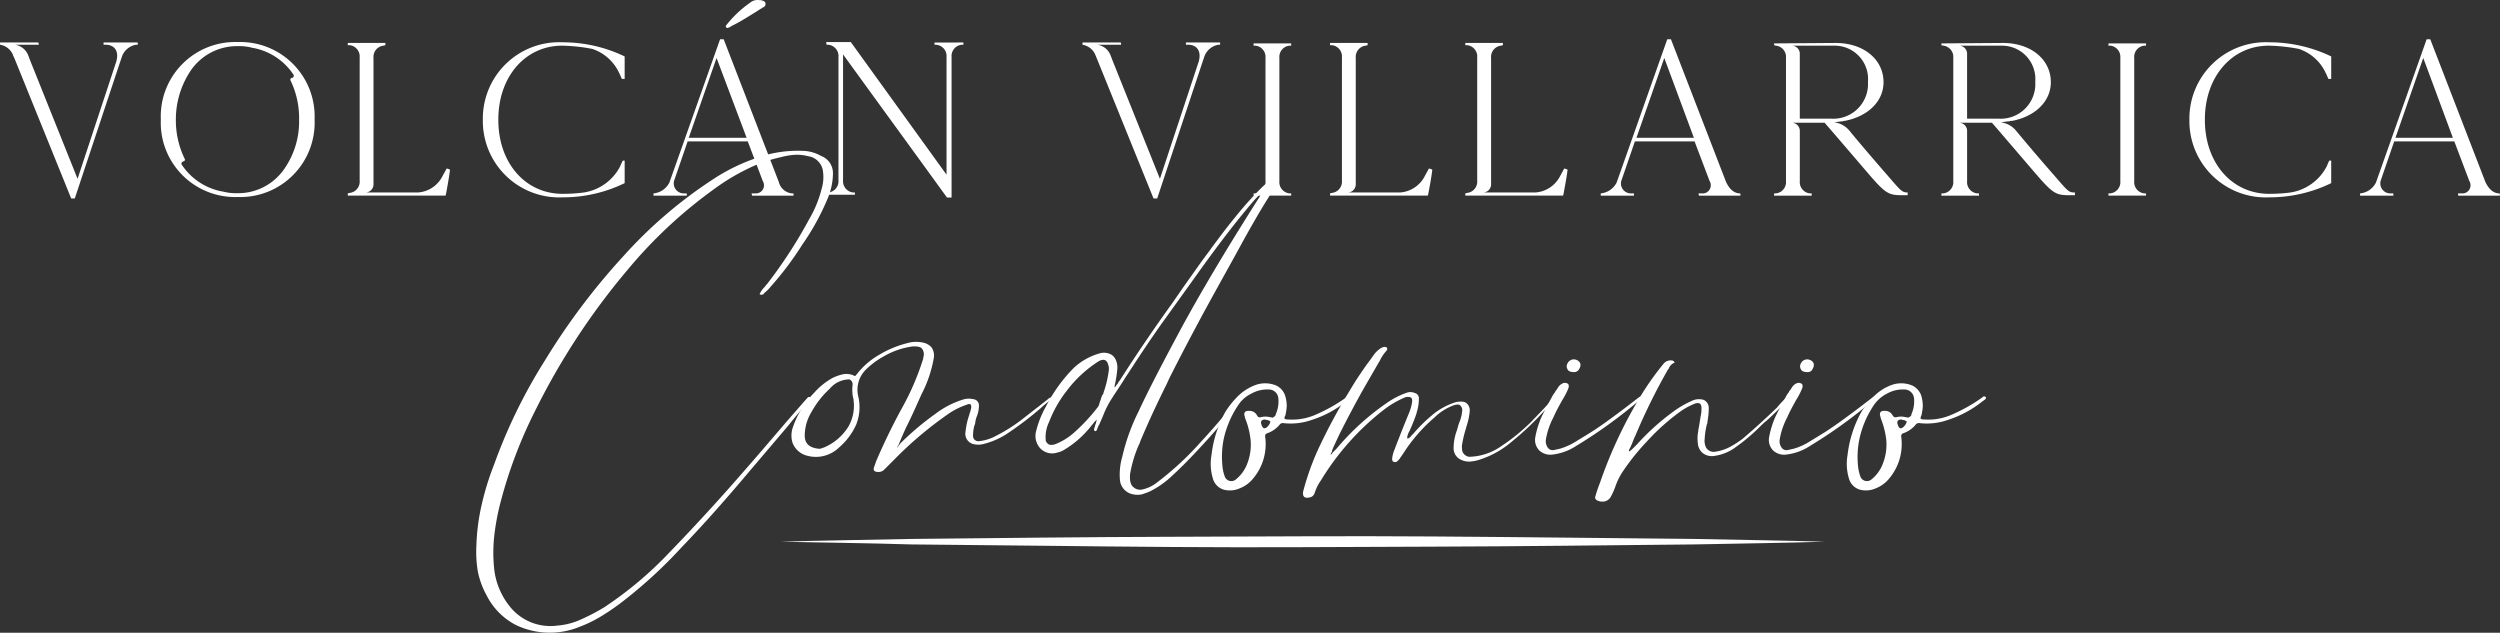<svg xmlns="http://www.w3.org/2000/svg" width="189.549" height="47.975" viewBox="0 0 189.549 47.975">
  <rect x="0" y="0" width="189.549" height="47.975" fill="#333333" stroke="none"/>
  <g id="logotipo_volcan_villarrica" transform="translate(0 -0.006)">
    <path id="Trazado_1316" data-name="Trazado 1316" d="M-391.146,282.5v.171h-.142a1.39,1.39,0,0,0-1.071.934l-3.561,10.718h-.273l-4.285-10.581-.108-.239a1.259,1.259,0,0,0-1-.832V282.5h2.906l.034.171h-1.795a1.276,1.276,0,0,1,1,.832l.068.171.034.1,3.63,9.06,2.934-8.883c.211-.729-.068-1.248-.758-1.282h-.205V282.5Z" transform="translate(401.59 -279.272)" fill="#fff"/>
    <path id="Trazado_1317" data-name="Trazado 1317" d="M-368.532,288.315a5.639,5.639,0,0,1-5.806,5.875h-.046a5.639,5.639,0,0,1-5.806-5.875,5.639,5.639,0,0,1,5.806-5.875h.034A5.642,5.642,0,0,1-368.532,288.315Zm-1.174,0a6.576,6.576,0,0,0-.655-2.974.125.125,0,0,1,0-.1.125.125,0,0,1,.072-.07l.1-.034a.165.165,0,0,0,.068-.205,4.684,4.684,0,0,0-3.043-2.04h-.034a3.789,3.789,0,0,0-1.14-.142h-.046a4.25,4.25,0,0,0-3.527,1.835,6.666,6.666,0,0,0-1.14,3.766,6.655,6.655,0,0,0,.678,2.957.125.125,0,0,1,0,.1.125.125,0,0,1-.072.07l-.1.034a.171.171,0,0,0-.068.211,4.706,4.706,0,0,0,3.043,2.04h.034a3.988,3.988,0,0,0,1.14.137h.034a4.239,4.239,0,0,0,3.527-1.835,6.268,6.268,0,0,0,1.128-3.749Z" transform="translate(392.384 -279.246)" fill="#fff"/>
    <path id="Trazado_1318" data-name="Trazado 1318" d="M-347.561,292.167c-.068.57-.205,1.316-.308,1.869l-.034.1h-7.407v-.171l.142-.034a.86.86,0,0,0,.758-.934v-9.333a.86.86,0,0,0-.758-.934h-.142v-.171h2.849v.171l-.137.034a.86.86,0,0,0-.764.934v9.578a.615.615,0,0,1-.57.621h3.943a2.245,2.245,0,0,0,1.863-1.248l.313-.57A1.342,1.342,0,0,1-347.561,292.167Z" transform="translate(381.68 -279.298)" fill="#fff"/>
    <path id="Trazado_1319" data-name="Trazado 1319" d="M-336.166,288.362c0,3.248,2.04,5.6,4.877,5.6a12.819,12.819,0,0,0,1.59-.1,3.738,3.738,0,0,0,2.763-1.971,4.19,4.19,0,0,1,.211-.45h.137v1.709a10.655,10.655,0,0,1-4.7,1.077,5.789,5.789,0,0,1-6.051-5.88,5.785,5.785,0,0,1,6.051-5.875,10.826,10.826,0,0,1,4.7,1.071v1.709h-.211c-.068-.137-.137-.342-.205-.45a3.419,3.419,0,0,0-2.04-1.829,13.26,13.26,0,0,0-2.279-.245c-2.8,0-4.843,2.353-4.843,5.6Z" transform="translate(373.949 -279.259)" fill="#fff"/>
    <path id="Trazado_1320" data-name="Trazado 1320" d="M-304.019,293.757v.171h-3.145l-.034-.171h.279a.615.615,0,0,0,.57-.293.615.615,0,0,0,0-.641l-1.14-3.009h-4.558l-1,2.906a.758.758,0,0,0,.083.713.758.758,0,0,0,.641.324h.211v.171h-2.524v-.171a1.5,1.5,0,0,0,1.208-.832l3.84-10.855h.273l4.182,10.826a1.14,1.14,0,0,0,1.105.866Zm-3.556-4.217-2.279-6.051-2.108,6.051Z" transform="translate(364.184 -279.087)" fill="#fff"/>
    <path id="Trazado_1321" data-name="Trazado 1321" d="M-281.255,282.474v.171h-.137a.86.86,0,0,0-.758.934v10.65h-.348c-2.627-3.63-5.254-7.225-7.88-10.855v9.538a.86.86,0,0,0,.758.934h.142v.171h-2.148v-.171h.142a.86.86,0,0,0,.758-.934V283.58a.86.86,0,0,0-.758-.934h-.142l-.034-.205h1.869l7.259,10.057V283.58a.86.86,0,0,0-.775-.934h-.137v-.171Z" transform="translate(354.298 -279.246)" fill="#fff"/>
    <path id="Trazado_1322" data-name="Trazado 1322" d="M-247.121,282.5v.171h-.137a1.385,1.385,0,0,0-1.071.934l-3.561,10.718h-.279l-4.285-10.581-.1-.239a1.271,1.271,0,0,0-1-.832V282.5h2.9l.034.171h-1.795a1.271,1.271,0,0,1,1,.832l.068.171.034.1,3.63,9.06,2.94-8.883c.205-.729-.068-1.248-.764-1.282h-.205V282.5Z" transform="translate(339.628 -279.272)" fill="#fff"/>
    <path id="Trazado_1323" data-name="Trazado 1323" d="M-232.826,283.725v9.333a.86.86,0,0,0,.758.934h.137v.171h-2.849v-.171h.137a.86.86,0,0,0,.764-.934v-9.333a.86.86,0,0,0-.764-.934h-.137v-.171h2.849v.171h-.125A.86.86,0,0,0-232.826,283.725Z" transform="translate(329.828 -279.324)" fill="#fff"/>
    <path id="Trazado_1324" data-name="Trazado 1324" d="M-216.855,292.167c-.068.57-.205,1.316-.313,1.869l-.034.1h-7.407v-.171l.137-.034a.86.86,0,0,0,.764-.934v-9.333a.86.86,0,0,0-.764-.934h-.137v-.171h2.849v.171l-.142.034a.86.86,0,0,0-.758.934v9.578a.615.615,0,0,1-.57.621h3.937a2.279,2.279,0,0,0,1.869-1.248l.313-.57A1.346,1.346,0,0,1-216.855,292.167Z" transform="translate(325.453 -279.298)" fill="#fff"/>
    <path id="Trazado_1325" data-name="Trazado 1325" d="M-198.855,292.167c-.068.57-.211,1.316-.313,1.869l-.034.1h-7.407v-.171l.137-.034a.86.86,0,0,0,.764-.934v-9.333a.86.86,0,0,0-.764-.934h-.137v-.171h2.849v.171l-.137.034a.86.86,0,0,0-.758.934v9.578a.615.615,0,0,1-.57.621h3.937a2.279,2.279,0,0,0,1.869-1.248l.308-.57a1.335,1.335,0,0,1,.211.068Z" transform="translate(317.709 -279.298)" fill="#fff"/>
    <path id="Trazado_1326" data-name="Trazado 1326" d="M-178,293.757v.171h-3.145l-.034-.171h.274a.615.615,0,0,0,.57-.293.615.615,0,0,0,0-.641l-1.14-3.009H-186l-1,2.906a.752.752,0,0,0,.079.716.752.752,0,0,0,.645.321h.205v.171h-2.518v-.171a1.51,1.51,0,0,0,1.208-.832l3.835-10.855h.279l4.182,10.826c.273.57.621.866,1.105.866Zm-3.527-4.217-2.245-6.051-2.108,6.051Z" transform="translate(309.957 -279.087)" fill="#fff"/>
    <path id="Trazado_1327" data-name="Trazado 1327" d="M-155.395,293.9v.205h-.416c-1.071,0-1.282-.137-2.729-1.829s-2.667-3.111-3.151-3.664h-2.45a.615.615,0,0,1,.57.621v3.8a.86.86,0,0,0,.758.934h.142v.171h-2.849v-.171h.137a.86.86,0,0,0,.764-.934V283.7a.86.86,0,0,0-.764-.934l-.137-.034v-.137l4.667-.034c2.108,0,3.63,1.242,3.63,2.974,0,1.447-1.174,2.593-2.94,2.934h-.034a.125.125,0,0,0-.1.034h-.1l-.57.074a1.783,1.783,0,0,1,1.174.655c.621.758,1.59,1.9,2.764,3.248s1.179,1.419,1.709,1.419Zm-5.812-5.6a2.633,2.633,0,0,0,2.036-.763,2.632,2.632,0,0,0,.767-2.034,2.526,2.526,0,0,0-2.49-2.735h-3.248a.615.615,0,0,1,.57.627V288.3Z" transform="translate(300.032 -279.298)" fill="#fff"/>
    <path id="Trazado_1328" data-name="Trazado 1328" d="M-133.135,293.9v.205h-.416c-1.071,0-1.276-.137-2.729-1.829s-2.661-3.111-3.145-3.664h-2.456a.615.615,0,0,1,.57.621v3.8a.86.86,0,0,0,.764.934h.137v.171h-2.849v-.171h.142a.86.86,0,0,0,.758-.934V283.7a.86.86,0,0,0-.758-.934l-.142-.034v-.137l4.667-.034c2.108,0,3.63,1.242,3.63,2.974,0,1.447-1.174,2.593-2.934,2.934h-.085a.137.137,0,0,0-.108.034h-.1l-.57.074a1.784,1.784,0,0,1,1.174.655c.627.758,1.59,1.9,2.769,3.248s1.174,1.419,1.709,1.419Zm-5.806-5.6a2.627,2.627,0,0,0,2.034-.763,2.627,2.627,0,0,0,.763-2.034,2.526,2.526,0,0,0-2.49-2.735h-3.248a.615.615,0,0,1,.57.627V288.3Z" transform="translate(290.456 -279.298)" fill="#fff"/>
    <path id="Trazado_1329" data-name="Trazado 1329" d="M-119.076,283.725v9.333a.86.86,0,0,0,.758.934h.137v.171h-2.849v-.171h.137a.86.86,0,0,0,.764-.934v-9.333a.86.86,0,0,0-.764-.934h-.137v-.171h2.849v.171h-.137A.86.86,0,0,0-119.076,283.725Z" transform="translate(280.892 -279.324)" fill="#fff"/>
    <path id="Trazado_1330" data-name="Trazado 1330" d="M-109.086,288.362c0,3.248,2.04,5.6,4.877,5.6a12.819,12.819,0,0,0,1.59-.1,3.738,3.738,0,0,0,2.764-1.971c.068-.137.137-.348.205-.45h.142v1.709a10.655,10.655,0,0,1-4.7,1.077,5.789,5.789,0,0,1-6.051-5.88,5.785,5.785,0,0,1,6.051-5.875,10.826,10.826,0,0,1,4.7,1.071v1.709h-.211c-.068-.137-.137-.342-.205-.45a3.419,3.419,0,0,0-2.04-1.829,13.324,13.324,0,0,0-2.279-.245c-2.8,0-4.843,2.353-4.843,5.6Z" transform="translate(276.259 -279.259)" fill="#fff"/>
    <path id="Trazado_1331" data-name="Trazado 1331" d="M-76.952,293.757v.171H-80.1l-.034-.171h.3a.615.615,0,0,0,.57-.293.615.615,0,0,0,0-.641l-1.14-3.009h-4.558l-1,2.906a.758.758,0,0,0,.083.713.758.758,0,0,0,.641.324h.211v.171H-87.55v-.171a1.5,1.5,0,0,0,1.208-.832l3.84-10.855h.274l4.182,10.826c.279.57.621.866,1.105.866Zm-3.561-4.217-2.245-6.051-2.108,6.051Z" transform="translate(266.489 -279.087)" fill="#fff"/>
    <path id="Trazado_1332" data-name="Trazado 1332" d="M-311.169,298.55a5.06,5.06,0,0,1-.416,2.006,18.494,18.494,0,0,1-1.9,3.453,24.378,24.378,0,0,1-2.422,3.219,2.557,2.557,0,0,1-.45.444l-.034.04a.182.182,0,0,1-.137.1.228.228,0,0,1-.205-.034,1.755,1.755,0,0,1,.41-.57.684.684,0,0,1,.142-.177,35.618,35.618,0,0,0,3.214-4.946,8.7,8.7,0,0,0,.934-2.279,3.112,3.112,0,0,0,.1-1.379,1.316,1.316,0,0,0-1.105-1.105,3.42,3.42,0,0,0-1.037-.108,5.4,5.4,0,0,0-1.037.177,11.073,11.073,0,0,0-2.627.934,16.245,16.245,0,0,0-2.387,1.447,35.4,35.4,0,0,0-6.638,6.188,52.8,52.8,0,0,0-6.98,10.649,35.072,35.072,0,0,0-2.644,7,18.514,18.514,0,0,0-.45,2.387,11.757,11.757,0,0,0-.034,2.456,5.5,5.5,0,0,0,1.345,3.179,3.926,3.926,0,0,0,3.459,1.276,5.293,5.293,0,0,0,1.835-.484,15.987,15.987,0,0,0,1.709-.895,28.213,28.213,0,0,0,4.906-4.114c1.972-2.04,3.909-4.148,5.772-6.3,1-1.14,1.971-2.279,2.974-3.453.484-.57,1-1.14,1.487-1.709.1-.1.205-.239.313-.342a.125.125,0,0,1,.1-.034.125.125,0,0,1,.1.034c.034.034,0,.068-.034.137a.12.12,0,0,0-.034.068,6.094,6.094,0,0,1-.416.484c-.416.484-.826.969-1.208,1.453l-2.906,3.419c-1.658,1.971-3.385,3.943-5.185,5.812a35.581,35.581,0,0,1-4.319,3.989,17.421,17.421,0,0,1-1.624,1.14,9.824,9.824,0,0,1-1.8.895,5.949,5.949,0,0,1-4.8-.137,5.128,5.128,0,0,1-2.245-2.279,6.234,6.234,0,0,1-.661-1.835,9.07,9.07,0,0,1-.1-1.937,15.755,15.755,0,0,1,.416-3.145,20.885,20.885,0,0,1,.934-3,40.25,40.25,0,0,1,3.835-7.852,50.782,50.782,0,0,1,5.949-7.914,34.277,34.277,0,0,1,6.707-5.772,14.535,14.535,0,0,1,4.216-1.937,9.293,9.293,0,0,1,2.9-.274,2.98,2.98,0,0,1,1.18.376,1.379,1.379,0,0,1,.895,1.282Z" transform="translate(374.325 -285.47)" fill="#fff"/>
    <path id="Trazado_1333" data-name="Trazado 1333" d="M-288.181,330.215l.1-.1c0-.034.034-.034.034-.068a21.66,21.66,0,0,1,2.7-2.279,6.712,6.712,0,0,1,2.074-1.071,1.453,1.453,0,0,1,.763-.034.479.479,0,0,1,.335.164.478.478,0,0,1,.115.354,2.278,2.278,0,0,1-.177.832,1.779,1.779,0,0,0-.1.416.633.633,0,0,1-.068.239,2.641,2.641,0,0,0-.1.724.4.4,0,0,0,.122.354.4.4,0,0,0,.362.1,3.421,3.421,0,0,0,1-.273,12.534,12.534,0,0,0,2.416-1.521l.934-.729c.279-.205.519-.41.8-.621l.034-.034c.034-.034.1-.068.137-.1a.1.1,0,0,1,.137,0l.034.034c0,.034,0,.034-.034.068a.034.034,0,0,1-.034.034,8.057,8.057,0,0,0-.792.655,25.592,25.592,0,0,1-2.661,2.006,5.92,5.92,0,0,1-1.664.7,1.556,1.556,0,0,1-.792,0,.8.8,0,0,1-.57-.934,5.566,5.566,0,0,1,.205-1.037l.1-.313a.125.125,0,0,1,.034-.1c.034-.1.034-.171.074-.274.068-.348-.04-.45-.348-.313a5.562,5.562,0,0,0-1.419.724,28.33,28.33,0,0,0-4.08,3.459l-.724.724a.627.627,0,0,1-.57.177c-.211-.034-.279-.142-.211-.348s.108-.273.142-.416a47.25,47.25,0,0,1,2.074-4.251,19.374,19.374,0,0,0,1.521-3.6v-.068a.7.7,0,0,0-.074-.621c-.1-.177-.342-.211-.689-.211a5.839,5.839,0,0,0-2.245.763,6.046,6.046,0,0,0-1.316.969,2.148,2.148,0,0,0-.621,2.006,3.585,3.585,0,0,1-.137,2.177,4.964,4.964,0,0,1-1.316,1.761,2.519,2.519,0,0,1-2.382.621,1.6,1.6,0,0,1-1.14-1,1.9,1.9,0,0,1,0-1.071,6.94,6.94,0,0,1,1.664-2.729,5.214,5.214,0,0,1,1.379-1.105,3.418,3.418,0,0,1,.8-.279,1.356,1.356,0,0,1,.826.108c.04.034.108.034.108,0l.1-.108a5.733,5.733,0,0,1,1.709-1.481,7.844,7.844,0,0,1,2.074-.866,2.45,2.45,0,0,1,1.316-.034,1.14,1.14,0,0,1,.57.348,1.094,1.094,0,0,1,.171.792,9.539,9.539,0,0,1-.934,2.763c-.376.832-.758,1.709-1.174,2.524-.205.45-.382.866-.57,1.316l-.034.034c0,.034-.034.068-.034.1a.125.125,0,0,0,.034.1c-.034-.1,0-.1.034-.137Zm-5.806.171c.068-.034.137-.034.205-.068a4.022,4.022,0,0,0,1.835-1.59,3.168,3.168,0,0,0,.376-2.006.308.308,0,0,0-.034-.171,3.106,3.106,0,0,1-.034-.969.4.4,0,0,0-.239-.416,1.96,1.96,0,0,0-1.487.7,7.014,7.014,0,0,0-1.385,1.761,3.482,3.482,0,0,0-.518,1.869c.034.57.382.86,1.071.929a.456.456,0,0,0,.211-.034Z" transform="translate(356.283 -296.395)" fill="#fff"/>
    <path id="Trazado_1334" data-name="Trazado 1334" d="M-245.632,300.673a.268.268,0,0,1,.034.348,11.067,11.067,0,0,1-.57,1.037c-.416.655-1.14,1.863-2.142,3.7s-2.04,3.664-3.077,5.6-1.8,3.419-2.319,4.456c-.034.1-.1.211-.137.313-.724,1.453-1.419,2.934-2.04,4.422a.382.382,0,0,1-.068.177A9.259,9.259,0,0,0-256.64,323c-.034.484.034.8.239.969a.77.77,0,0,0,.621.205,2.735,2.735,0,0,0,1.214-.57,23,23,0,0,0,3.316-3.077c1.214-1.31,2.142-2.45,2.849-3.35a.177.177,0,0,1,.137-.068c.034,0,.1,0,.1.034s0,.068-.068.137a39.319,39.319,0,0,1-2.524,3.077c-1,1.105-1.9,2.04-2.661,2.729a6.838,6.838,0,0,1-1.709,1.214,5.132,5.132,0,0,1-.661.239,1.754,1.754,0,0,1-.724-.034,1.214,1.214,0,0,1-.9-1.105,4.792,4.792,0,0,1,.177-1.709,15.144,15.144,0,0,1,1.242-3.453c.519-1.14,1.521-3.111,3.043-5.949s3.527-6.222,6.051-10.194a.649.649,0,0,0,.137-.279c0-.034-.034-.034-.1.034a6.632,6.632,0,0,0-.484.519c-1.385,1.624-2.661,3.322-3.909,5.048-1.037,1.453-2.04,2.849-3.077,4.285-.724,1.037-1.453,2.108-2.142,3.179-.171.245-.308.484-.484.729-.342.57-.724,1.105-1.071,1.658a6.692,6.692,0,0,0-.621,1.208c-.1.245-.205.484-.313.729a1.837,1.837,0,0,0-.171.376.148.148,0,0,1-.034.074c-.034.068-.068.1-.137.068s-.034-.034-.068-.068v-.074c.034-.1.068-.205.1-.342A.661.661,0,0,0-259.2,319c0-.034.034-.068.034-.1v-.034l-.1.1a.85.85,0,0,0-.177.211c-.137.137-.239.308-.376.444a7.36,7.36,0,0,1-1.8,1.521,1.487,1.487,0,0,1-.518.211,1.242,1.242,0,0,1-1.311-.313,1.39,1.39,0,0,1-.313-1.311,7.356,7.356,0,0,1,.764-1.9,11.555,11.555,0,0,1,2.108-2.906,4.786,4.786,0,0,1,1.9-1.071,1.14,1.14,0,0,1,.969.108.946.946,0,0,1,.313.41,1.419,1.419,0,0,1,.1.661,9.12,9.12,0,0,1-.205,1.276v.1q.051,0,.1-.1a.746.746,0,0,1,.137-.171.8.8,0,0,1,.1-.177.034.034,0,0,1,.034-.034c1.282-2.006,2.593-3.937,3.989-5.875l.934-1.35c.57-.792,1.14-1.624,1.709-2.382.137-.177.279-.382.416-.57.57-.763,1.105-1.487,1.709-2.216a26.367,26.367,0,0,1,1.835-2.074,7.947,7.947,0,0,1,.758-.689,1.141,1.141,0,0,1,.279-.171c-.068-.068.034-.034.171.068Zm-13.031,16.177a8.224,8.224,0,0,0,.416-1.761v-.1a.444.444,0,0,0-.034-.211c-.074-.416-.313-.57-.729-.348a9.232,9.232,0,0,0-2.456,2.279,9.119,9.119,0,0,0-1.316,2.336,2.615,2.615,0,0,0-.245,1.453c.108.177.211.279.382.279a.952.952,0,0,0,.45-.1,4.689,4.689,0,0,0,1.35-.866,13.984,13.984,0,0,0,1.709-1.835.65.65,0,0,0,.171-.342c.068-.211.142-.416.211-.627.068-.034.068-.1.1-.137Z" transform="translate(342.321 -287.041)" fill="#fff"/>
    <path id="Trazado_1335" data-name="Trazado 1335" d="M-230,328.873a.074.074,0,0,1,.068.068.257.257,0,0,1-.068.137c-.034.034-.068.034-.1.068s-.108.068-.142.1a8.073,8.073,0,0,1-2.593,1.385,4.816,4.816,0,0,1-2.108.245.313.313,0,0,0-.342.137,2.131,2.131,0,0,1-.9.621c-.137.034-.205.137-.171.313a4.051,4.051,0,0,1-.934,3.145,2.456,2.456,0,0,1-1,.724,1.846,1.846,0,0,1-1.214.1,1.219,1.219,0,0,1-.826-.86,3.8,3.8,0,0,1-.1-1.766,8.73,8.73,0,0,1,1.037-3.248,6.555,6.555,0,0,1,.86-1.105,3.75,3.75,0,0,1,1.385-.934,2.148,2.148,0,0,1,1.658.034,1.311,1.311,0,0,1,.621.689,2.632,2.632,0,0,1,.142.9,5.164,5.164,0,0,1-.1.655.422.422,0,0,0-.074.245.342.342,0,0,0,.245.068,4.433,4.433,0,0,0,2.006-.313,12.5,12.5,0,0,0,2.558-1.447c.034.034.068,0,.1.034Zm-5.567,1.345a2.37,2.37,0,0,0,.205-1.208.724.724,0,0,0-.236-.5.724.724,0,0,0-.522-.188,2.422,2.422,0,0,0-1.276.308,2.439,2.439,0,0,0-1,.866,7.407,7.407,0,0,0-1.111,2.593,6.769,6.769,0,0,0-.1,1.971,2.968,2.968,0,0,0,.211.929.536.536,0,0,0,.379.271.536.536,0,0,0,.447-.128,2.815,2.815,0,0,0,.832-1.14,3.989,3.989,0,0,0,.273-1.835,6.1,6.1,0,0,0-.376-1.556.87.87,0,0,1-.068-.239c-.108-.279.034-.45.342-.416a.621.621,0,0,1,.57.308.513.513,0,0,0,.1.142.279.279,0,0,0,.177.034,1.425,1.425,0,0,1,.758,0,.228.228,0,0,1,.142.034.467.467,0,0,0,.274-.245Zm-.57.866a.639.639,0,0,0,.171-.348.119.119,0,0,1-.068-.034.484.484,0,0,0-.205-.068c-.034,0-.1-.034-.137-.034-.245,0-.348.137-.279.348C-236.549,331.323-236.372,331.357-236.133,331.084Z" transform="translate(332.286 -298.785)" fill="#fff"/>
    <path id="Trazado_1336" data-name="Trazado 1336" d="M-209.092,326.917q0,.051-.1.1c-.211.279-.621.729-1.214,1.35a21.968,21.968,0,0,1-2.034,1.863,6.917,6.917,0,0,1-2.279,1.282,2.781,2.781,0,0,1-.724.171,1.362,1.362,0,0,1-.729-.1.952.952,0,0,1-.621-.969,3.846,3.846,0,0,1,.245-1.276c.068-.211.1-.382.171-.57a3.122,3.122,0,0,0,.171-.524c.034-.1.034-.239.068-.41a.519.519,0,0,0-.137-.382c-.1-.1-.239-.1-.484-.034a4.138,4.138,0,0,0-1.487.935,12.268,12.268,0,0,0-2.348,2.7l-.211.308c-.034.04-.068.108-.1.142a1.138,1.138,0,0,1-.205.205.3.3,0,0,1-.245,0c-.068-.034-.1-.1-.1-.239a2.53,2.53,0,0,1,.137-.57c.382-1,.764-1.971,1.179-2.974a3.417,3.417,0,0,0,.205-.8c0-.171-.034-.273-.137-.308a.712.712,0,0,0-.382,0,7.269,7.269,0,0,0-1.658.969,19.777,19.777,0,0,0-4.735,5.322,3.509,3.509,0,0,0-.484.969.484.484,0,0,1-.416.342c-.382.074-.519-.1-.45-.479a20.129,20.129,0,0,1,1.071-3.043,44.213,44.213,0,0,1,2.422-4.53c.308-.519.57-.934.758-1.208s.416-.627.7-1c.137-.177.273-.382.41-.57a1.954,1.954,0,0,1,.45-.444.792.792,0,0,1,.313-.142.291.291,0,0,1,.239.068v.142c-.034.034-.034.068-.068.1a2.98,2.98,0,0,0-.45.655.8.8,0,0,1-.1.177c-.57,1-1.105,1.9-1.521,2.661s-.895,1.658-1.419,2.7c-.171.348-.342.724-.519,1.105-.034.068-.034.1-.068.171s-.034.068-.034.108a.525.525,0,0,1-.068.171.263.263,0,0,0-.034.1c0,.034.034,0,.068-.034s.068-.1.1-.137l.279-.279a19.186,19.186,0,0,1,3.7-3.385,6.235,6.235,0,0,1,1.658-.866.855.855,0,0,1,.57.034.416.416,0,0,1,.313.45,3.47,3.47,0,0,1-.171,1.037v.034a13.244,13.244,0,0,1-.57,1.419,1.009,1.009,0,0,0-.142.416c0,.068,0,.1.034.1s.074-.034.142-.068l.137-.142q.051-.1.1-.1a11.344,11.344,0,0,1,1.419-1.419,5.089,5.089,0,0,1,1.869-1.037,1.806,1.806,0,0,1,.444-.034.57.57,0,0,1,.416.177.712.712,0,0,1,.177.519,4.781,4.781,0,0,1-.245,1.174c0,.034-.034.1-.034.137a8.872,8.872,0,0,0-.313,1.316,1.88,1.88,0,0,0,.034.45.644.644,0,0,0,.519.41,4.427,4.427,0,0,0,2.456-.826,14.678,14.678,0,0,0,2.251-1.835c.655-.689,1.174-1.208,1.481-1.59.142-.137.211-.239.279-.308a.125.125,0,0,1,.1-.034.12.12,0,0,1,.068.034,1.335,1.335,0,0,0-.137.171Z" transform="translate(327.006 -296.692)" fill="#fff"/>
    <path id="Trazado_1337" data-name="Trazado 1337" d="M-189.2,327.465c.034,0,.068,0,.068.034s0,.068-.068.1a.473.473,0,0,1-.137.1l-.627.518a36.246,36.246,0,0,1-4.251,3.009,4.148,4.148,0,0,1-1.795.655,1.225,1.225,0,0,1-1-.308,1.14,1.14,0,0,1-.313-.969,6.884,6.884,0,0,1,.484-1.59c.279-.57.57-1.105.832-1.59a1.711,1.711,0,0,1,.137-.211c.034-.034.068-.068.068-.1s.034-.068.068-.1a1.711,1.711,0,0,0,.137-.211.832.832,0,0,1,.416-.342.382.382,0,0,1,.348.068c.068.068.068.171.034.308a5.7,5.7,0,0,1-.484.935c-.205.382-.45.8-.655,1.282a5.527,5.527,0,0,0-.57,1.658.832.832,0,0,0,.205.724.467.467,0,0,0,.416.1l.45-.1a4.883,4.883,0,0,0,1.242-.57c.382-.239.8-.484,1.174-.724.04-.034.074-.034.108-.068.689-.45,1.345-.934,2.04-1.453s1.174-.9,1.447-1.105c.142-.034.177-.068.211-.068Zm-5.185-1.835c-.245,0-.416-.068-.484-.205a.519.519,0,0,1-.068-.245.57.57,0,0,1,.1-.273.524.524,0,0,1,.621-.211.519.519,0,0,1,.313.279.518.518,0,0,1-.068.382A.427.427,0,0,1-194.39,325.631Z" transform="translate(313.722 -297.411)" fill="#fff"/>
    <path id="Trazado_1338" data-name="Trazado 1338" d="M-174.73,327.557a.125.125,0,0,1,.1-.034.074.074,0,0,1,.068.068.125.125,0,0,1-.034.1c-.45.45-.895.9-1.379,1.35a4.855,4.855,0,0,1-.416.376,6.335,6.335,0,0,0-.484.45,14.1,14.1,0,0,1-1.766,1.487,3.521,3.521,0,0,1-1.658.689,1.14,1.14,0,0,1-.86-.205,1.054,1.054,0,0,1-.382-.724,3.118,3.118,0,0,1,0-.8c.034-.137.034-.279.068-.416.068-.342.1-.655.171-1a2.45,2.45,0,0,0,.034-.484c0-.342-.171-.444-.484-.342a5.247,5.247,0,0,0-1.071.57,16.325,16.325,0,0,0-2.558,2.279,17.3,17.3,0,0,0-1.863,2.319,5.027,5.027,0,0,0-.57,1.174,5.453,5.453,0,0,1-.348.758.712.712,0,0,1-.416.313.9.9,0,0,1-.519-.034.525.525,0,0,1-.205-.137.3.3,0,0,1,0-.245c.1-.342.205-.655.342-1a34.028,34.028,0,0,1,3.271-6.877,21.864,21.864,0,0,1,1.521-2.108.7.7,0,0,1,.655-.279.222.222,0,0,1,.205.177.57.57,0,0,0-.274.171.724.724,0,0,0-.171.279.034.034,0,0,1-.012.026.034.034,0,0,1-.028.008,46.126,46.126,0,0,0-2.416,4.872c-.068.171-.177.382-.245.57a6.294,6.294,0,0,1-.273.621.12.12,0,0,0-.034.074v.068c0,.034.034.034.068,0a1.832,1.832,0,0,0,.171-.142l.348-.342a17.664,17.664,0,0,1,2.661-2.422,7.441,7.441,0,0,1,1.521-.9,1.214,1.214,0,0,1,.9-.068.672.672,0,0,1,.376.57,5.385,5.385,0,0,1-.1,1.071v.074a.125.125,0,0,1-.034.1,5.746,5.746,0,0,0-.171,1.071v.034a1.18,1.18,0,0,0,.1.689.672.672,0,0,0,.724.313,3.5,3.5,0,0,0,1.071-.348,7.54,7.54,0,0,0,.969-.621c.9-.764,1.766-1.556,2.627-2.387a6.107,6.107,0,0,1,.8-.826Z" transform="translate(310.273 -297.469)" fill="#fff"/>
    <path id="Trazado_1339" data-name="Trazado 1339" d="M-158.084,327.465c.034,0,.068,0,.068.034s0,.068-.068.1a.473.473,0,0,1-.137.1l-.627.518a36.248,36.248,0,0,1-4.251,3.009,4.148,4.148,0,0,1-1.795.655,1.225,1.225,0,0,1-1-.308,1.139,1.139,0,0,1-.313-.969,6.881,6.881,0,0,1,.484-1.59c.279-.57.57-1.105.832-1.59a1.71,1.71,0,0,1,.137-.211c.034-.034.068-.068.068-.1s.034-.068.068-.1a2.4,2.4,0,0,0,.142-.211.8.8,0,0,1,.41-.342.382.382,0,0,1,.348.068c.068.068.068.171.034.308a5.7,5.7,0,0,1-.484.935c-.205.382-.45.8-.655,1.282a5.527,5.527,0,0,0-.57,1.658.832.832,0,0,0,.205.724.473.473,0,0,0,.416.1l.45-.1a4.8,4.8,0,0,0,1.242-.57l1.179-.724c.034-.034.068-.034.1-.068.689-.45,1.345-.934,2.04-1.453s1.174-.9,1.453-1.105c.1-.034.137-.068.205-.068Zm-5.219-1.835c-.245,0-.416-.068-.484-.205a.519.519,0,0,1-.068-.245.57.57,0,0,1,.1-.273.524.524,0,0,1,.621-.211.5.5,0,0,1,.313.279.518.518,0,0,1-.068.382A.393.393,0,0,1-163.3,325.631Z" transform="translate(300.334 -297.411)" fill="#fff"/>
    <path id="Trazado_1340" data-name="Trazado 1340" d="M-145.365,328.873a.074.074,0,0,1,.068.068.256.256,0,0,1-.068.137c-.034.034-.068.034-.1.068s-.1.068-.137.1a8.193,8.193,0,0,1-2.593,1.385,4.833,4.833,0,0,1-2.108.245.319.319,0,0,0-.348.137,2.131,2.131,0,0,1-.9.621c-.137.034-.205.137-.171.313a4.051,4.051,0,0,1-.934,3.145,2.456,2.456,0,0,1-1,.724,1.829,1.829,0,0,1-1.208.1,1.219,1.219,0,0,1-.832-.86,3.875,3.875,0,0,1-.1-1.766,8.73,8.73,0,0,1,1.037-3.248,6.343,6.343,0,0,1,.866-1.105,3.681,3.681,0,0,1,1.379-.934,2.148,2.148,0,0,1,1.658.034,1.351,1.351,0,0,1,.627.689,2.77,2.77,0,0,1,.137.9,5.166,5.166,0,0,1-.1.655.444.444,0,0,0-.068.245.325.325,0,0,0,.239.068,4.422,4.422,0,0,0,2.006-.313,12.354,12.354,0,0,0,2.558-1.447c.034.034.068,0,.1.034Zm-5.6,1.345a2.376,2.376,0,0,0,.211-1.208.735.735,0,0,0-.764-.689,2.422,2.422,0,0,0-1.276.308,2.673,2.673,0,0,0-1,.866,7.368,7.368,0,0,0-1.105,2.593,6.6,6.6,0,0,0-.108,1.971,3.157,3.157,0,0,0,.211.929.536.536,0,0,0,.379.271.536.536,0,0,0,.447-.128,2.764,2.764,0,0,0,.832-1.14,3.989,3.989,0,0,0,.279-1.835,6.343,6.343,0,0,0-.382-1.556.871.871,0,0,1-.068-.239c-.1-.279.034-.45.342-.416a.621.621,0,0,1,.57.308.657.657,0,0,0,.108.142.256.256,0,0,0,.171.034,1.425,1.425,0,0,1,.758,0,.211.211,0,0,1,.142.034c.137-.068.239-.1.273-.245Zm-.519.866a.638.638,0,0,0,.177-.348.148.148,0,0,1-.074-.034.484.484,0,0,0-.205-.068c-.034,0-.1-.034-.137-.034-.245,0-.348.137-.279.348.1.376.279.41.519.137Z" transform="translate(295.877 -298.785)" fill="#fff"/>
    <path id="Trazado_1341" data-name="Trazado 1341" d="M-302.489,276.854h.074a.205.205,0,0,1,.137.034.262.262,0,0,1,.171.068.159.159,0,0,1,.1.171.257.257,0,0,1-.034.171.394.394,0,0,1-.137.108h-.034a.718.718,0,0,1-.205.137l-.313.205c-.57.348-1.105.7-1.709,1a1.208,1.208,0,0,0-.245.142c-.034.034-.1.034-.171.068s-.1,0-.137-.068a.068.068,0,0,1-.027-.054.068.068,0,0,1,.027-.054c.034-.034.034-.068.068-.1l.034-.034a8.329,8.329,0,0,1,1.709-1.59.877.877,0,0,1,.689-.205Z" transform="translate(360.044 -276.84)" fill="#fff"/>
    <path id="Trazado_1342" data-name="Trazado 1342" d="M-297.72,348.609c3.282-.1,6.6-.137,9.886-.211l9.886-.1c6.6-.068,13.2-.068,19.806-.1s13.208.034,19.806.1l9.886.1c3.288.074,6.6.108,9.886.211-3.282.1-6.6.137-9.886.205l-9.886.1c-6.6.074-13.2.074-19.806.108s-13.2-.034-19.806-.108l-9.886-.1C-291.122,348.712-294.4,348.677-297.72,348.609Z" transform="translate(356.905 -307.53)" fill="#fff"/>
  </g>
</svg>
